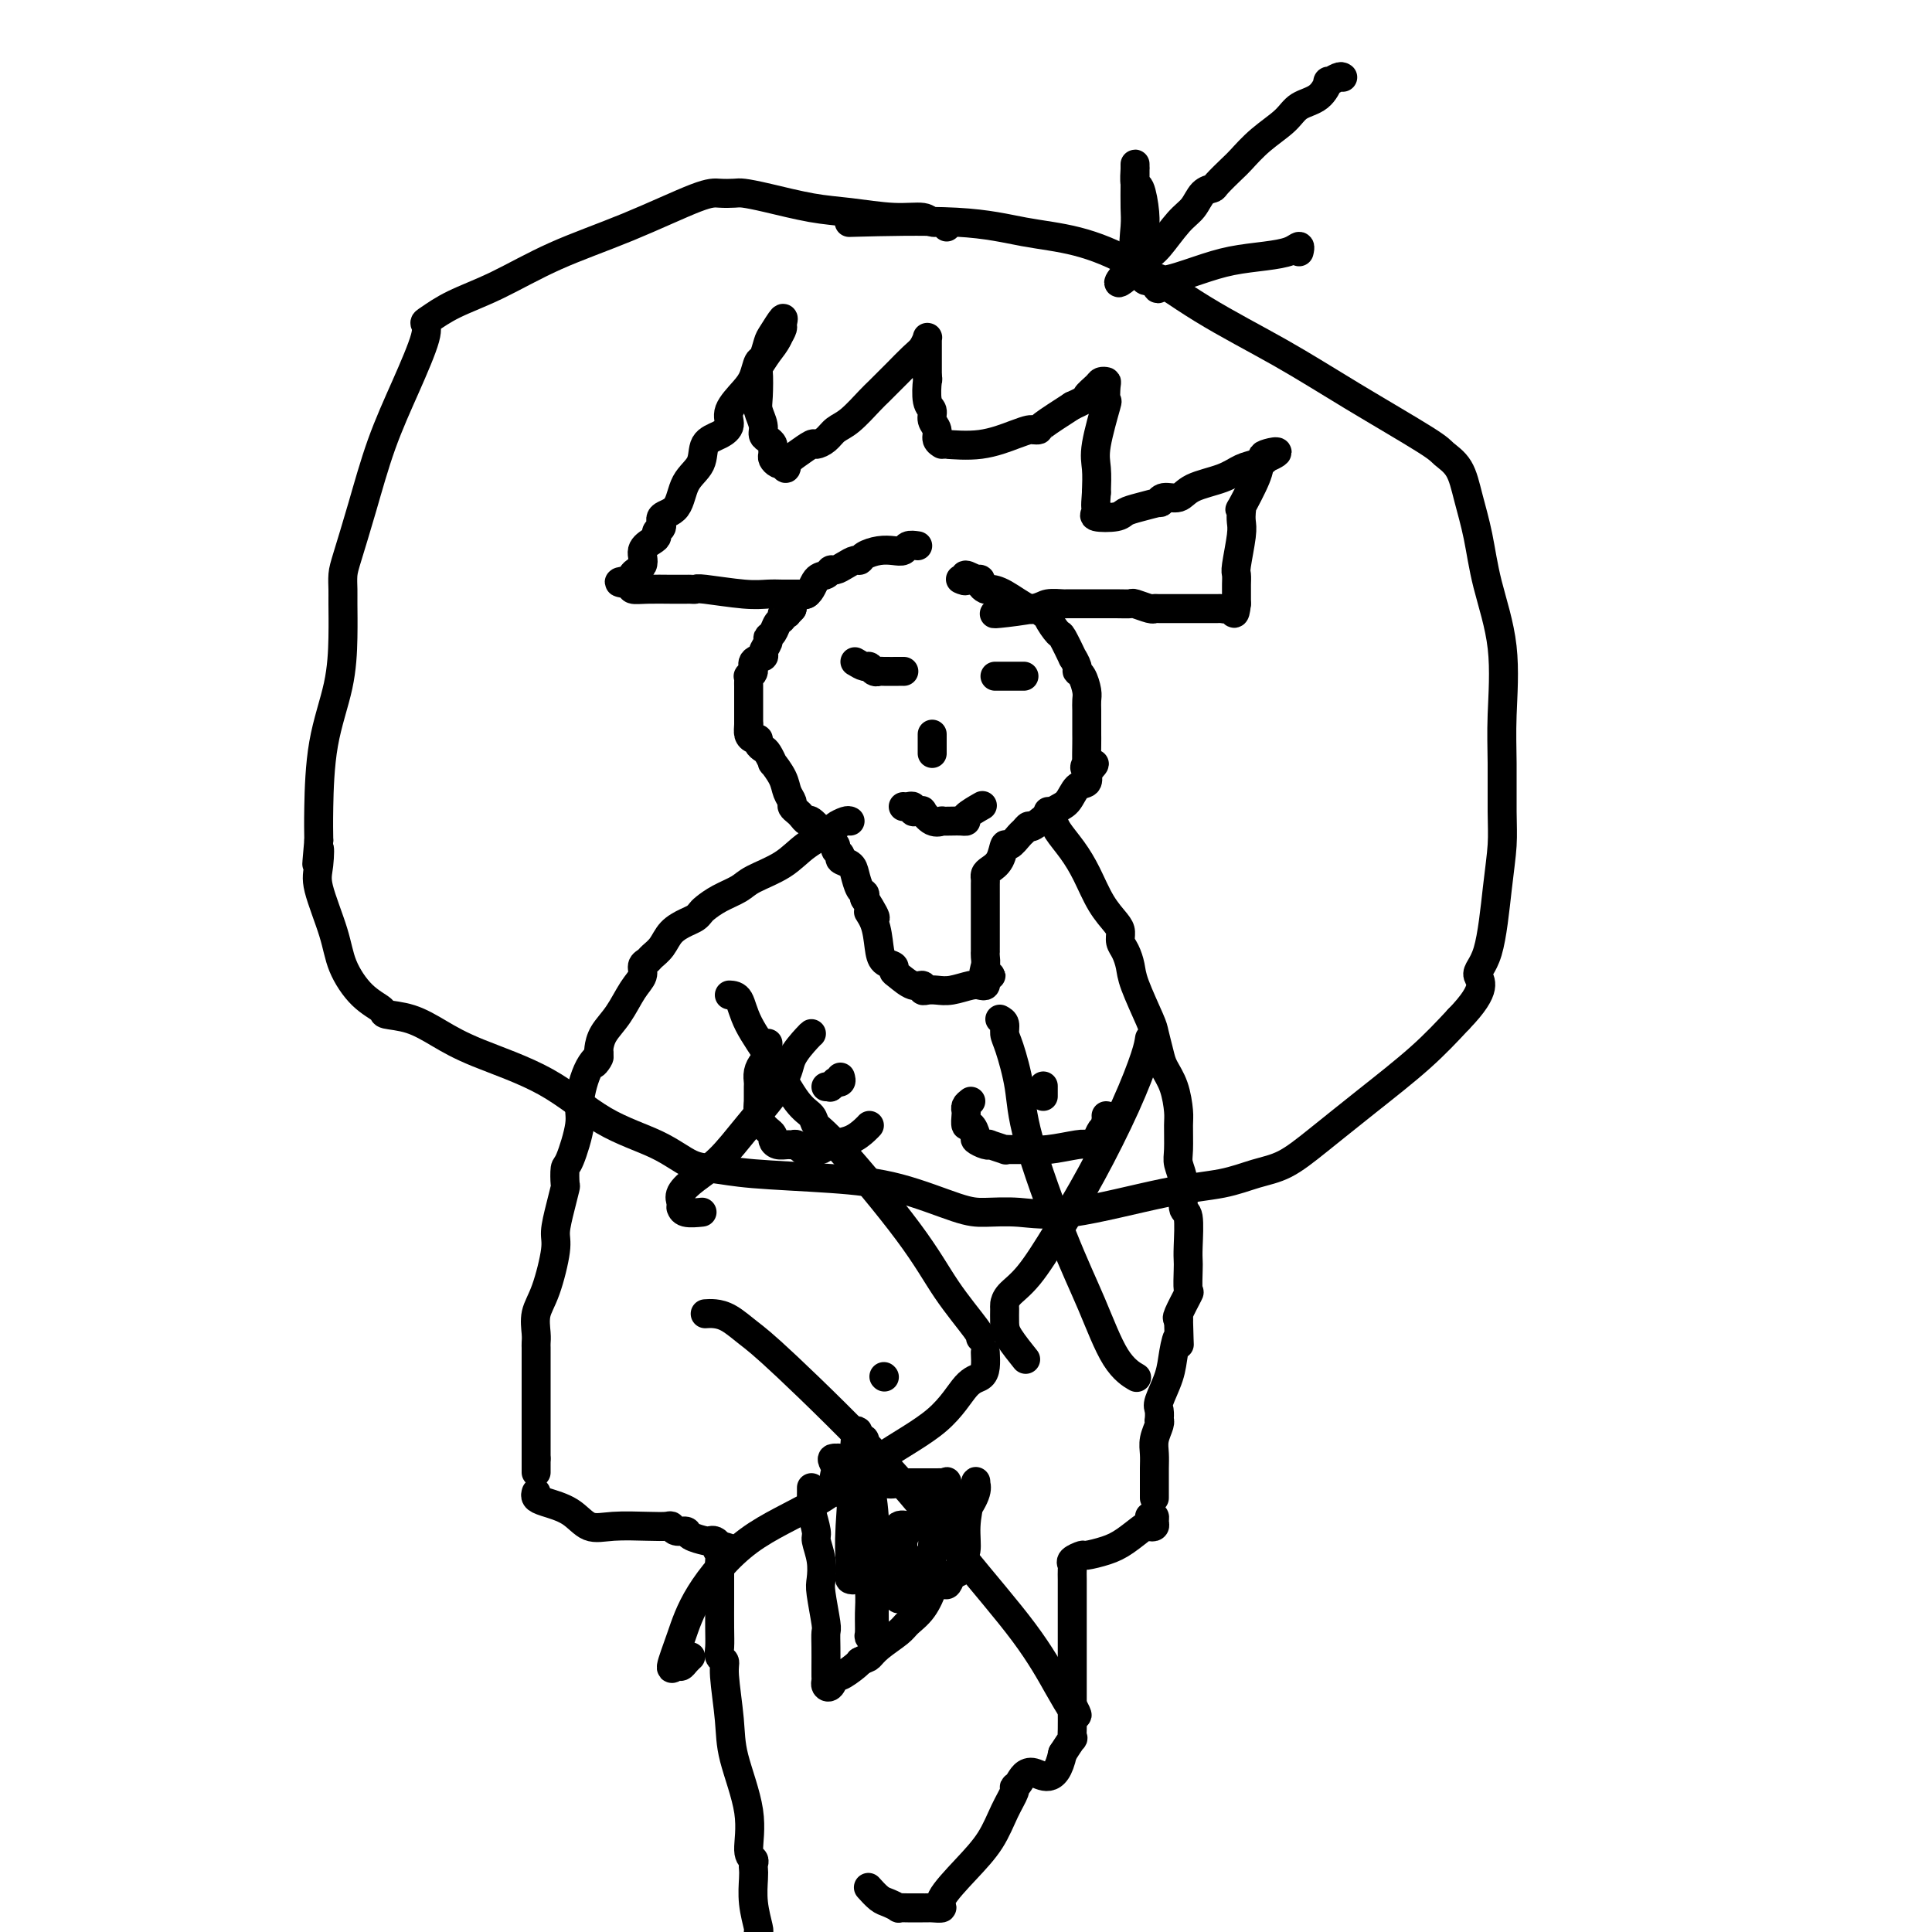<svg viewBox='0 0 400 400' version='1.1' xmlns='http://www.w3.org/2000/svg' xmlns:xlink='http://www.w3.org/1999/xlink'><g fill='none' stroke='#000000' stroke-width='6' stroke-linecap='round' stroke-linejoin='round'><path d='M190,113c-0.774,-0.112 -1.549,-0.223 -2,0c-0.451,0.223 -0.579,0.782 -1,1c-0.421,0.218 -1.134,0.096 -2,0c-0.866,-0.096 -1.884,-0.167 -3,0c-1.116,0.167 -2.330,0.571 -3,1c-0.670,0.429 -0.796,0.885 -1,1c-0.204,0.115 -0.488,-0.109 -1,0c-0.512,0.109 -1.254,0.552 -2,1c-0.746,0.448 -1.497,0.902 -2,1c-0.503,0.098 -0.759,-0.160 -1,0c-0.241,0.160 -0.467,0.739 -1,1c-0.533,0.261 -1.372,0.205 -2,1c-0.628,0.795 -1.045,2.440 -2,3c-0.955,0.560 -2.450,0.035 -3,0c-0.550,-0.035 -0.157,0.418 0,1c0.157,0.582 0.079,1.291 0,2'/><path d='M164,126c-1.400,1.478 -0.900,1.173 -1,1c-0.100,-0.173 -0.802,-0.215 -1,0c-0.198,0.215 0.106,0.687 0,1c-0.106,0.313 -0.621,0.469 -1,1c-0.379,0.531 -0.621,1.438 -1,2c-0.379,0.562 -0.894,0.780 -1,1c-0.106,0.220 0.197,0.444 0,1c-0.197,0.556 -0.894,1.445 -1,2c-0.106,0.555 0.378,0.775 0,1c-0.378,0.225 -1.618,0.456 -2,1c-0.382,0.544 0.094,1.403 0,2c-0.094,0.597 -0.757,0.934 -1,1c-0.243,0.066 -0.065,-0.137 0,0c0.065,0.137 0.017,0.616 0,1c-0.017,0.384 -0.005,0.675 0,1c0.005,0.325 0.001,0.686 0,1c-0.001,0.314 -0.000,0.581 0,1c0.000,0.419 0.000,0.991 0,1c-0.000,0.009 -0.000,-0.544 0,0c0.000,0.544 0.000,2.185 0,3c-0.000,0.815 -0.000,0.804 0,1c0.000,0.196 0.000,0.598 0,1'/><path d='M155,150c-0.143,2.194 -0.001,1.179 0,1c0.001,-0.179 -0.140,0.477 0,1c0.140,0.523 0.562,0.912 1,1c0.438,0.088 0.892,-0.126 1,0c0.108,0.126 -0.131,0.592 0,1c0.131,0.408 0.630,0.759 1,1c0.370,0.241 0.610,0.372 1,1c0.390,0.628 0.932,1.755 1,2c0.068,0.245 -0.336,-0.390 0,0c0.336,0.390 1.414,1.806 2,3c0.586,1.194 0.682,2.165 1,3c0.318,0.835 0.859,1.535 1,2c0.141,0.465 -0.119,0.697 0,1c0.119,0.303 0.615,0.679 1,1c0.385,0.321 0.657,0.586 1,1c0.343,0.414 0.756,0.975 1,1c0.244,0.025 0.318,-0.488 1,0c0.682,0.488 1.971,1.976 3,3c1.029,1.024 1.799,1.583 2,2c0.201,0.417 -0.167,0.691 0,1c0.167,0.309 0.871,0.654 1,1c0.129,0.346 -0.315,0.695 0,1c0.315,0.305 1.391,0.568 2,1c0.609,0.432 0.751,1.033 1,2c0.249,0.967 0.606,2.299 1,3c0.394,0.701 0.827,0.772 1,1c0.173,0.228 0.087,0.614 0,1'/><path d='M179,186c3.893,6.196 1.625,3.688 1,3c-0.625,-0.688 0.392,0.446 1,2c0.608,1.554 0.805,3.528 1,5c0.195,1.472 0.387,2.441 1,3c0.613,0.559 1.646,0.709 2,1c0.354,0.291 0.028,0.723 0,1c-0.028,0.277 0.244,0.400 1,1c0.756,0.600 1.998,1.677 3,2c1.002,0.323 1.765,-0.109 2,0c0.235,0.109 -0.057,0.757 0,1c0.057,0.243 0.463,0.079 1,0c0.537,-0.079 1.205,-0.073 2,0c0.795,0.073 1.716,0.213 3,0c1.284,-0.213 2.933,-0.778 4,-1c1.067,-0.222 1.554,-0.101 2,0c0.446,0.101 0.851,0.181 1,0c0.149,-0.181 0.043,-0.623 0,-1c-0.043,-0.377 -0.021,-0.688 0,-1'/><path d='M204,202c2.321,-0.216 0.622,0.244 0,0c-0.622,-0.244 -0.167,-1.192 0,-2c0.167,-0.808 0.045,-1.477 0,-2c-0.045,-0.523 -0.012,-0.899 0,-1c0.012,-0.101 0.003,0.075 0,0c-0.003,-0.075 -0.001,-0.401 0,-1c0.001,-0.599 0.000,-1.470 0,-2c-0.000,-0.530 -0.000,-0.719 0,-1c0.000,-0.281 0.000,-0.656 0,-1c-0.000,-0.344 0.000,-0.658 0,-1c-0.000,-0.342 -0.000,-0.711 0,-1c0.000,-0.289 0.000,-0.497 0,-1c-0.000,-0.503 -0.001,-1.301 0,-2c0.001,-0.699 0.002,-1.300 0,-2c-0.002,-0.700 -0.008,-1.498 0,-2c0.008,-0.502 0.030,-0.707 0,-1c-0.030,-0.293 -0.111,-0.676 0,-1c0.111,-0.324 0.415,-0.591 1,-1c0.585,-0.409 1.452,-0.960 2,-2c0.548,-1.040 0.777,-2.570 1,-3c0.223,-0.430 0.438,0.241 1,0c0.562,-0.241 1.469,-1.395 2,-2c0.531,-0.605 0.684,-0.660 1,-1c0.316,-0.340 0.794,-0.963 1,-1c0.206,-0.037 0.140,0.513 1,0c0.860,-0.513 2.648,-2.091 4,-3c1.352,-0.909 2.270,-1.151 3,-2c0.730,-0.849 1.274,-2.306 2,-3c0.726,-0.694 1.636,-0.627 2,-1c0.364,-0.373 0.182,-1.187 0,-2'/><path d='M225,160c3.094,-3.244 0.829,-1.354 0,-1c-0.829,0.354 -0.222,-0.829 0,-1c0.222,-0.171 0.060,0.670 0,0c-0.060,-0.670 -0.016,-2.851 0,-4c0.016,-1.149 0.005,-1.265 0,-2c-0.005,-0.735 -0.004,-2.088 0,-3c0.004,-0.912 0.011,-1.382 0,-2c-0.011,-0.618 -0.040,-1.382 0,-2c0.040,-0.618 0.150,-1.088 0,-2c-0.150,-0.912 -0.560,-2.265 -1,-3c-0.440,-0.735 -0.910,-0.853 -1,-1c-0.090,-0.147 0.198,-0.324 0,-1c-0.198,-0.676 -0.884,-1.852 -1,-2c-0.116,-0.148 0.338,0.730 0,0c-0.338,-0.730 -1.467,-3.070 -2,-4c-0.533,-0.930 -0.472,-0.450 -1,-1c-0.528,-0.550 -1.647,-2.131 -2,-3c-0.353,-0.869 0.061,-1.028 0,-1c-0.061,0.028 -0.598,0.242 -1,0c-0.402,-0.242 -0.671,-0.940 -1,-1c-0.329,-0.060 -0.719,0.517 -2,0c-1.281,-0.517 -3.453,-2.128 -5,-3c-1.547,-0.872 -2.470,-1.004 -3,-1c-0.530,0.004 -0.668,0.145 -1,0c-0.332,-0.145 -0.859,-0.578 -1,-1c-0.141,-0.422 0.102,-0.835 0,-1c-0.102,-0.165 -0.551,-0.083 -1,0'/><path d='M202,120c-3.179,-1.857 -2.125,-0.500 -2,0c0.125,0.500 -0.679,0.143 -1,0c-0.321,-0.143 -0.161,-0.071 0,0'/><path d='M177,137c0.755,0.453 1.509,0.906 2,1c0.491,0.094 0.717,-0.171 1,0c0.283,0.171 0.621,0.778 1,1c0.379,0.222 0.799,0.060 1,0c0.201,-0.060 0.184,-0.016 1,0c0.816,0.016 2.466,0.004 3,0c0.534,-0.004 -0.049,-0.001 0,0c0.049,0.001 0.728,0.000 1,0c0.272,-0.000 0.136,-0.000 0,0'/><path d='M206,140c0.287,0.000 0.574,0.000 1,0c0.426,0.000 0.990,0.000 1,0c0.010,0.000 -0.533,-0.000 0,0c0.533,0.000 2.144,0.000 3,0c0.856,-0.000 0.959,0.000 1,0c0.041,0.000 0.021,0.000 0,0'/><path d='M193,152c0.000,0.447 0.000,0.894 0,1c0.000,0.106 0.000,-0.129 0,0c0.000,0.129 0.000,0.622 0,1c0.000,0.378 0.000,0.640 0,1c0.000,0.360 0.000,0.817 0,1c0.000,0.183 0.000,0.091 0,0'/><path d='M187,167c0.304,0.031 0.607,0.061 1,0c0.393,-0.061 0.874,-0.215 1,0c0.126,0.215 -0.104,0.797 0,1c0.104,0.203 0.544,0.026 1,0c0.456,-0.026 0.930,0.098 1,0c0.070,-0.098 -0.262,-0.419 0,0c0.262,0.419 1.120,1.576 2,2c0.880,0.424 1.781,0.114 2,0c0.219,-0.114 -0.246,-0.032 0,0c0.246,0.032 1.201,0.015 2,0c0.799,-0.015 1.441,-0.029 2,0c0.559,0.029 1.037,0.101 1,0c-0.037,-0.101 -0.587,-0.373 0,-1c0.587,-0.627 2.311,-1.608 3,-2c0.689,-0.392 0.345,-0.196 0,0'/><path d='M167,123c-0.343,0.000 -0.686,0.000 -1,0c-0.314,-0.000 -0.600,-0.000 -1,0c-0.400,0.000 -0.913,0.001 -1,0c-0.087,-0.001 0.253,-0.004 0,0c-0.253,0.004 -1.100,0.015 -2,0c-0.900,-0.015 -1.852,-0.057 -3,0c-1.148,0.057 -2.492,0.211 -5,0c-2.508,-0.211 -6.182,-0.789 -8,-1c-1.818,-0.211 -1.781,-0.057 -2,0c-0.219,0.057 -0.693,0.016 -1,0c-0.307,-0.016 -0.447,-0.007 -1,0c-0.553,0.007 -1.519,0.012 -3,0c-1.481,-0.012 -3.476,-0.042 -5,0c-1.524,0.042 -2.578,0.155 -3,0c-0.422,-0.155 -0.211,-0.577 0,-1'/><path d='M131,121c-5.535,-0.497 -1.371,-0.739 0,-1c1.371,-0.261 -0.049,-0.542 0,-1c0.049,-0.458 1.567,-1.093 2,-2c0.433,-0.907 -0.219,-2.087 0,-3c0.219,-0.913 1.310,-1.558 2,-2c0.690,-0.442 0.980,-0.682 1,-1c0.020,-0.318 -0.228,-0.714 0,-1c0.228,-0.286 0.934,-0.463 1,-1c0.066,-0.537 -0.506,-1.436 0,-2c0.506,-0.564 2.092,-0.795 3,-2c0.908,-1.205 1.137,-3.386 2,-5c0.863,-1.614 2.358,-2.661 3,-4c0.642,-1.339 0.430,-2.970 1,-4c0.570,-1.030 1.921,-1.457 3,-2c1.079,-0.543 1.886,-1.200 2,-2c0.114,-0.800 -0.464,-1.742 0,-3c0.464,-1.258 1.970,-2.830 3,-4c1.030,-1.170 1.584,-1.936 2,-3c0.416,-1.064 0.693,-2.427 1,-3c0.307,-0.573 0.642,-0.357 1,-1c0.358,-0.643 0.738,-2.146 1,-3c0.262,-0.854 0.407,-1.060 1,-2c0.593,-0.940 1.633,-2.613 2,-3c0.367,-0.387 0.060,0.511 0,1c-0.060,0.489 0.126,0.568 0,1c-0.126,0.432 -0.563,1.216 -1,2'/><path d='M161,70c-0.487,1.113 -1.203,1.897 -2,3c-0.797,1.103 -1.674,2.526 -2,3c-0.326,0.474 -0.102,0.001 0,1c0.102,0.999 0.083,3.472 0,5c-0.083,1.528 -0.229,2.111 0,3c0.229,0.889 0.832,2.083 1,3c0.168,0.917 -0.098,1.555 0,2c0.098,0.445 0.561,0.696 1,1c0.439,0.304 0.853,0.659 1,1c0.147,0.341 0.028,0.666 0,1c-0.028,0.334 0.034,0.677 0,1c-0.034,0.323 -0.163,0.625 0,1c0.163,0.375 0.618,0.821 1,1c0.382,0.179 0.691,0.089 1,0'/><path d='M162,96c0.925,1.790 0.737,0.765 1,0c0.263,-0.765 0.976,-1.269 2,-2c1.024,-0.731 2.359,-1.688 3,-2c0.641,-0.312 0.588,0.022 1,0c0.412,-0.022 1.289,-0.400 2,-1c0.711,-0.600 1.255,-1.421 2,-2c0.745,-0.579 1.692,-0.915 3,-2c1.308,-1.085 2.979,-2.919 4,-4c1.021,-1.081 1.393,-1.410 2,-2c0.607,-0.590 1.447,-1.442 2,-2c0.553,-0.558 0.817,-0.823 1,-1c0.183,-0.177 0.284,-0.268 1,-1c0.716,-0.732 2.048,-2.107 3,-3c0.952,-0.893 1.523,-1.304 2,-2c0.477,-0.696 0.860,-1.675 1,-2c0.140,-0.325 0.038,0.005 0,0c-0.038,-0.005 -0.010,-0.344 0,0c0.010,0.344 0.003,1.371 0,2c-0.003,0.629 -0.001,0.862 0,1c0.001,0.138 0.000,0.182 0,1c-0.000,0.818 -0.000,2.409 0,4'/><path d='M192,78c0.172,0.938 0.103,0.281 0,1c-0.103,0.719 -0.239,2.812 0,4c0.239,1.188 0.853,1.471 1,2c0.147,0.529 -0.172,1.304 0,2c0.172,0.696 0.837,1.313 1,2c0.163,0.687 -0.175,1.446 0,2c0.175,0.554 0.863,0.905 1,1c0.137,0.095 -0.276,-0.066 1,0c1.276,0.066 4.241,0.358 7,0c2.759,-0.358 5.313,-1.364 7,-2c1.687,-0.636 2.507,-0.900 3,-1c0.493,-0.100 0.658,-0.037 1,0c0.342,0.037 0.861,0.048 1,0c0.139,-0.048 -0.103,-0.157 1,-1c1.103,-0.843 3.552,-2.422 6,-4'/><path d='M222,84c3.509,-1.585 2.783,-1.549 3,-2c0.217,-0.451 1.378,-1.391 2,-2c0.622,-0.609 0.705,-0.888 1,-1c0.295,-0.112 0.804,-0.056 1,0c0.196,0.056 0.081,0.114 0,1c-0.081,0.886 -0.127,2.602 0,3c0.127,0.398 0.426,-0.522 0,1c-0.426,1.522 -1.576,5.487 -2,8c-0.424,2.513 -0.121,3.575 0,5c0.121,1.425 0.061,3.212 0,5'/><path d='M227,102c-0.305,3.631 -0.068,3.208 0,3c0.068,-0.208 -0.032,-0.202 0,0c0.032,0.202 0.198,0.602 0,1c-0.198,0.398 -0.760,0.796 0,1c0.760,0.204 2.840,0.213 4,0c1.160,-0.213 1.398,-0.650 2,-1c0.602,-0.350 1.569,-0.614 3,-1c1.431,-0.386 3.328,-0.894 4,-1c0.672,-0.106 0.119,0.190 0,0c-0.119,-0.190 0.198,-0.867 1,-1c0.802,-0.133 2.091,0.277 3,0c0.909,-0.277 1.437,-1.240 3,-2c1.563,-0.760 4.161,-1.317 6,-2c1.839,-0.683 2.918,-1.492 4,-2c1.082,-0.508 2.166,-0.717 3,-1c0.834,-0.283 1.417,-0.642 2,-1'/><path d='M262,95c4.780,-2.133 1.231,-1.467 0,-1c-1.231,0.467 -0.144,0.734 0,1c0.144,0.266 -0.655,0.532 -1,1c-0.345,0.468 -0.236,1.136 -1,3c-0.764,1.864 -2.400,4.922 -3,6c-0.600,1.078 -0.165,0.177 0,0c0.165,-0.177 0.058,0.371 0,1c-0.058,0.629 -0.068,1.338 0,2c0.068,0.662 0.214,1.276 0,3c-0.214,1.724 -0.790,4.557 -1,6c-0.210,1.443 -0.056,1.496 0,2c0.056,0.504 0.015,1.458 0,2c-0.015,0.542 -0.004,0.670 0,1c0.004,0.330 0.001,0.862 0,1c-0.001,0.138 -0.000,-0.117 0,0c0.000,0.117 0.000,0.605 0,1c-0.000,0.395 -0.000,0.698 0,1'/><path d='M256,125c-0.337,3.321 -0.678,1.622 -1,1c-0.322,-0.622 -0.625,-0.167 -1,0c-0.375,0.167 -0.822,0.045 -1,0c-0.178,-0.045 -0.086,-0.012 -1,0c-0.914,0.012 -2.833,0.003 -4,0c-1.167,-0.003 -1.582,0.000 -2,0c-0.418,-0.000 -0.841,-0.004 -2,0c-1.159,0.004 -3.055,0.015 -4,0c-0.945,-0.015 -0.939,-0.057 -1,0c-0.061,0.057 -0.189,0.211 -1,0c-0.811,-0.211 -2.305,-0.789 -3,-1c-0.695,-0.211 -0.590,-0.056 -1,0c-0.410,0.056 -1.335,0.014 -3,0c-1.665,-0.014 -4.069,-0.001 -6,0c-1.931,0.001 -3.390,-0.010 -4,0c-0.610,0.010 -0.370,0.041 -1,0c-0.630,-0.041 -2.130,-0.155 -3,0c-0.870,0.155 -1.109,0.578 -3,1c-1.891,0.422 -5.432,0.845 -7,1c-1.568,0.155 -1.162,0.044 -1,0c0.162,-0.044 0.081,-0.022 0,0'/><path d='M176,170c-0.194,-0.100 -0.387,-0.200 -1,0c-0.613,0.200 -1.645,0.701 -2,1c-0.355,0.299 -0.033,0.398 -1,1c-0.967,0.602 -3.224,1.708 -5,3c-1.776,1.292 -3.071,2.770 -5,4c-1.929,1.230 -4.492,2.213 -6,3c-1.508,0.787 -1.962,1.377 -3,2c-1.038,0.623 -2.661,1.280 -4,2c-1.339,0.720 -2.393,1.504 -3,2c-0.607,0.496 -0.767,0.703 -1,1c-0.233,0.297 -0.538,0.685 -1,1c-0.462,0.315 -1.079,0.557 -2,1c-0.921,0.443 -2.146,1.088 -3,2c-0.854,0.912 -1.338,2.092 -2,3c-0.662,0.908 -1.503,1.543 -2,2c-0.497,0.457 -0.649,0.737 -1,1c-0.351,0.263 -0.899,0.510 -1,1c-0.101,0.490 0.246,1.224 0,2c-0.246,0.776 -1.085,1.595 -2,3c-0.915,1.405 -1.905,3.397 -3,5c-1.095,1.603 -2.295,2.816 -3,4c-0.705,1.184 -0.916,2.338 -1,3c-0.084,0.662 -0.042,0.831 0,1'/><path d='M124,218c-2.234,4.072 -0.318,1.754 0,1c0.318,-0.754 -0.962,0.058 -2,2c-1.038,1.942 -1.833,5.015 -2,7c-0.167,1.985 0.296,2.883 0,5c-0.296,2.117 -1.350,5.454 -2,7c-0.650,1.546 -0.896,1.303 -1,2c-0.104,0.697 -0.065,2.335 0,3c0.065,0.665 0.155,0.358 0,1c-0.155,0.642 -0.557,2.232 -1,4c-0.443,1.768 -0.928,3.713 -1,5c-0.072,1.287 0.268,1.917 0,4c-0.268,2.083 -1.144,5.619 -2,8c-0.856,2.381 -1.694,3.607 -2,5c-0.306,1.393 -0.082,2.955 0,4c0.082,1.045 0.022,1.575 0,2c-0.022,0.425 -0.006,0.747 0,1c0.006,0.253 0.002,0.439 0,1c-0.002,0.561 -0.000,1.498 0,2c0.000,0.502 0.000,0.568 0,2c-0.000,1.432 -0.000,4.229 0,6c0.000,1.771 0.000,2.516 0,4c-0.000,1.484 -0.000,3.707 0,5c0.000,1.293 0.000,1.655 0,2c-0.000,0.345 -0.000,0.672 0,1'/><path d='M111,302c0.000,5.000 0.000,2.500 0,0'/><path d='M217,168c-0.102,0.346 -0.204,0.691 0,1c0.204,0.309 0.715,0.581 1,1c0.285,0.419 0.346,0.983 1,2c0.654,1.017 1.902,2.485 3,4c1.098,1.515 2.045,3.078 3,5c0.955,1.922 1.919,4.205 3,6c1.081,1.795 2.279,3.103 3,4c0.721,0.897 0.965,1.384 1,2c0.035,0.616 -0.138,1.363 0,2c0.138,0.637 0.586,1.166 1,2c0.414,0.834 0.794,1.973 1,3c0.206,1.027 0.239,1.940 1,4c0.761,2.060 2.249,5.266 3,7c0.751,1.734 0.765,1.994 1,3c0.235,1.006 0.690,2.756 1,4c0.310,1.244 0.476,1.982 1,3c0.524,1.018 1.407,2.316 2,4c0.593,1.684 0.895,3.754 1,5c0.105,1.246 0.013,1.669 0,3c-0.013,1.331 0.053,3.570 0,5c-0.053,1.430 -0.224,2.049 0,3c0.224,0.951 0.845,2.233 1,4c0.155,1.767 -0.154,4.018 0,5c0.154,0.982 0.773,0.695 1,2c0.227,1.305 0.063,4.202 0,6c-0.063,1.798 -0.024,2.496 0,3c0.024,0.504 0.034,0.815 0,2c-0.034,1.185 -0.112,3.246 0,4c0.112,0.754 0.415,0.203 0,1c-0.415,0.797 -1.547,2.942 -2,4c-0.453,1.058 -0.226,1.029 0,1'/><path d='M244,273c0.208,8.211 0.227,4.738 0,4c-0.227,-0.738 -0.702,1.260 -1,3c-0.298,1.740 -0.420,3.222 -1,5c-0.580,1.778 -1.619,3.851 -2,5c-0.381,1.149 -0.106,1.375 0,2c0.106,0.625 0.042,1.651 0,2c-0.042,0.349 -0.064,0.021 0,0c0.064,-0.021 0.213,0.263 0,1c-0.213,0.737 -0.789,1.926 -1,3c-0.211,1.074 -0.056,2.032 0,3c0.056,0.968 0.015,1.947 0,3c-0.015,1.053 -0.004,2.180 0,3c0.004,0.820 0.001,1.333 0,2c-0.001,0.667 -0.000,1.487 0,1c0.000,-0.487 0.000,-2.282 0,-3c-0.000,-0.718 -0.000,-0.359 0,0'/><path d='M159,216c0.006,0.335 0.012,0.670 0,1c-0.012,0.330 -0.042,0.656 0,1c0.042,0.344 0.155,0.707 0,1c-0.155,0.293 -0.577,0.516 -1,1c-0.423,0.484 -0.845,1.230 -1,2c-0.155,0.770 -0.041,1.563 0,2c0.041,0.437 0.010,0.519 0,1c-0.010,0.481 0.000,1.361 0,2c-0.000,0.639 -0.011,1.036 0,1c0.011,-0.036 0.045,-0.504 0,0c-0.045,0.504 -0.170,1.980 0,3c0.170,1.020 0.636,1.583 1,2c0.364,0.417 0.626,0.686 1,1c0.374,0.314 0.860,0.673 1,1c0.140,0.327 -0.065,0.623 0,1c0.065,0.377 0.399,0.837 1,1c0.601,0.163 1.470,0.030 2,0c0.530,-0.030 0.720,0.045 1,0c0.280,-0.045 0.648,-0.208 1,0c0.352,0.208 0.686,0.788 1,1c0.314,0.212 0.609,0.058 1,0c0.391,-0.058 0.880,-0.019 1,0c0.120,0.019 -0.127,0.017 0,0c0.127,-0.017 0.629,-0.050 1,0c0.371,0.050 0.611,0.181 1,0c0.389,-0.181 0.927,-0.676 2,-1c1.073,-0.324 2.679,-0.479 4,-1c1.321,-0.521 2.356,-1.410 3,-2c0.644,-0.590 0.898,-0.883 1,-1c0.102,-0.117 0.051,-0.059 0,0'/><path d='M201,228c-0.421,0.322 -0.842,0.645 -1,1c-0.158,0.355 -0.052,0.743 0,1c0.052,0.257 0.051,0.383 0,1c-0.051,0.617 -0.151,1.724 0,2c0.151,0.276 0.553,-0.280 1,0c0.447,0.280 0.940,1.394 1,2c0.060,0.606 -0.312,0.702 0,1c0.312,0.298 1.309,0.798 2,1c0.691,0.202 1.078,0.107 1,0c-0.078,-0.107 -0.620,-0.225 0,0c0.620,0.225 2.404,0.792 3,1c0.596,0.208 0.006,0.056 0,0c-0.006,-0.056 0.574,-0.015 1,0c0.426,0.015 0.698,0.005 1,0c0.302,-0.005 0.634,-0.005 1,0c0.366,0.005 0.766,0.015 1,0c0.234,-0.015 0.300,-0.056 1,0c0.700,0.056 2.033,0.209 4,0c1.967,-0.209 4.568,-0.781 6,-1c1.432,-0.219 1.694,-0.086 2,0c0.306,0.086 0.657,0.125 1,0c0.343,-0.125 0.680,-0.415 1,-1c0.320,-0.585 0.625,-1.465 1,-2c0.375,-0.535 0.822,-0.724 1,-1c0.178,-0.276 0.089,-0.638 0,-1'/><path d='M229,232c0.467,-1.000 0.133,-1.000 0,-1c-0.133,0.000 -0.067,0.000 0,0'/><path d='M216,227c0.000,-0.833 0.000,-1.667 0,-2c0.000,-0.333 0.000,-0.167 0,0'/><path d='M174,223c0.121,0.415 0.242,0.829 0,1c-0.242,0.171 -0.848,0.097 -1,0c-0.152,-0.097 0.152,-0.219 0,0c-0.152,0.219 -0.758,0.777 -1,1c-0.242,0.223 -0.121,0.112 0,0'/><path d='M172,225c-0.417,0.000 -0.833,0.000 -1,0c-0.167,0.000 -0.083,0.000 0,0'/><path d='M183,285c0.000,0.000 0.100,0.100 0.1,0.1'/><path d='M168,308c0.002,0.370 0.005,0.740 0,1c-0.005,0.260 -0.016,0.410 0,1c0.016,0.590 0.061,1.620 0,2c-0.061,0.380 -0.226,0.112 0,1c0.226,0.888 0.844,2.933 1,4c0.156,1.067 -0.151,1.154 0,2c0.151,0.846 0.758,2.449 1,4c0.242,1.551 0.117,3.050 0,4c-0.117,0.950 -0.228,1.350 0,3c0.228,1.650 0.793,4.550 1,6c0.207,1.450 0.056,1.449 0,2c-0.056,0.551 -0.016,1.653 0,3c0.016,1.347 0.007,2.937 0,4c-0.007,1.063 -0.012,1.597 0,2c0.012,0.403 0.043,0.674 0,1c-0.043,0.326 -0.159,0.708 0,1c0.159,0.292 0.592,0.495 1,0c0.408,-0.495 0.790,-1.690 1,-2c0.210,-0.310 0.249,0.263 1,0c0.751,-0.263 2.215,-1.361 3,-2c0.785,-0.639 0.893,-0.820 1,-1'/><path d='M178,344c1.474,-0.766 1.658,-0.682 2,-1c0.342,-0.318 0.842,-1.038 2,-2c1.158,-0.962 2.976,-2.165 4,-3c1.024,-0.835 1.255,-1.301 2,-2c0.745,-0.699 2.004,-1.629 3,-3c0.996,-1.371 1.731,-3.181 2,-4c0.269,-0.819 0.074,-0.645 0,-1c-0.074,-0.355 -0.026,-1.238 0,-2c0.026,-0.762 0.031,-1.403 0,-2c-0.031,-0.597 -0.098,-1.151 0,-3c0.098,-1.849 0.363,-4.993 1,-7c0.637,-2.007 1.647,-2.878 2,-4c0.353,-1.122 0.047,-2.497 0,-3c-0.047,-0.503 0.163,-0.135 0,0c-0.163,0.135 -0.698,0.036 -1,0c-0.302,-0.036 -0.370,-0.010 -1,0c-0.630,0.010 -1.822,0.005 -3,0c-1.178,-0.005 -2.341,-0.011 -3,0c-0.659,0.011 -0.814,0.038 -1,0c-0.186,-0.038 -0.403,-0.140 -1,0c-0.597,0.140 -1.572,0.522 -3,0c-1.428,-0.522 -3.307,-1.948 -5,-3c-1.693,-1.052 -3.198,-1.729 -4,-2c-0.802,-0.271 -0.901,-0.135 -1,0'/><path d='M173,302c-1.482,-0.434 -0.188,0.980 0,2c0.188,1.020 -0.731,1.647 0,3c0.731,1.353 3.113,3.432 4,5c0.887,1.568 0.280,2.625 0,3c-0.280,0.375 -0.233,0.070 0,1c0.233,0.930 0.651,3.097 1,4c0.349,0.903 0.628,0.542 1,2c0.372,1.458 0.835,4.735 1,7c0.165,2.265 0.030,3.519 0,5c-0.030,1.481 0.044,3.190 0,4c-0.044,0.810 -0.208,0.720 0,1c0.208,0.280 0.788,0.929 1,1c0.212,0.071 0.058,-0.434 0,-1c-0.058,-0.566 -0.019,-1.191 0,-2c0.019,-0.809 0.019,-1.801 0,-4c-0.019,-2.199 -0.058,-5.603 0,-9c0.058,-3.397 0.212,-6.786 0,-10c-0.212,-3.214 -0.789,-6.251 -1,-8c-0.211,-1.749 -0.057,-2.208 0,-3c0.057,-0.792 0.015,-1.916 0,-2c-0.015,-0.084 -0.004,0.873 0,1c0.004,0.127 0.000,-0.576 0,1c-0.000,1.576 0.003,5.431 0,9c-0.003,3.569 -0.011,6.854 0,9c0.011,2.146 0.041,3.155 0,4c-0.041,0.845 -0.155,1.527 0,2c0.155,0.473 0.577,0.736 1,1'/><path d='M181,328c0.142,3.766 -0.001,0.680 0,-1c0.001,-1.680 0.148,-1.954 1,-3c0.852,-1.046 2.410,-2.863 3,-4c0.590,-1.137 0.211,-1.594 0,-2c-0.211,-0.406 -0.253,-0.760 0,-1c0.253,-0.240 0.800,-0.367 1,0c0.200,0.367 0.054,1.229 0,2c-0.054,0.771 -0.015,1.451 0,2c0.015,0.549 0.007,0.967 0,2c-0.007,1.033 -0.011,2.681 0,4c0.011,1.319 0.037,2.308 0,3c-0.037,0.692 -0.138,1.085 0,1c0.138,-0.085 0.514,-0.649 1,-1c0.486,-0.351 1.083,-0.490 2,-2c0.917,-1.510 2.155,-4.392 4,-7c1.845,-2.608 4.295,-4.941 6,-7c1.705,-2.059 2.663,-3.844 3,-5c0.337,-1.156 0.053,-1.683 0,-2c-0.053,-0.317 0.125,-0.423 0,0c-0.125,0.423 -0.554,1.374 -1,3c-0.446,1.626 -0.910,3.927 -1,6c-0.090,2.073 0.192,3.916 0,5c-0.192,1.084 -0.859,1.407 -1,2c-0.141,0.593 0.246,1.455 0,2c-0.246,0.545 -1.123,0.772 -2,1'/><path d='M197,326c-0.980,2.978 -0.931,1.922 -2,2c-1.069,0.078 -3.256,1.291 -4,2c-0.744,0.709 -0.046,0.915 0,1c0.046,0.085 -0.562,0.050 -1,0c-0.438,-0.050 -0.707,-0.114 -1,0c-0.293,0.114 -0.611,0.406 -1,0c-0.389,-0.406 -0.848,-1.509 -1,-3c-0.152,-1.491 0.004,-3.368 0,-5c-0.004,-1.632 -0.167,-3.018 0,-4c0.167,-0.982 0.666,-1.559 1,-2c0.334,-0.441 0.505,-0.746 0,-1c-0.505,-0.254 -1.684,-0.456 -2,0c-0.316,0.456 0.231,1.569 0,2c-0.231,0.431 -1.239,0.179 -2,1c-0.761,0.821 -1.276,2.716 -2,4c-0.724,1.284 -1.658,1.959 -2,2c-0.342,0.041 -0.090,-0.551 0,-1c0.090,-0.449 0.020,-0.754 0,-1c-0.020,-0.246 0.009,-0.434 0,-2c-0.009,-1.566 -0.058,-4.511 0,-8c0.058,-3.489 0.222,-7.523 0,-10c-0.222,-2.477 -0.829,-3.398 -1,-4c-0.171,-0.602 0.094,-0.886 0,-1c-0.094,-0.114 -0.547,-0.057 -1,0'/><path d='M178,298c-0.552,-3.932 -0.932,-0.262 -1,1c-0.068,1.262 0.177,0.118 0,3c-0.177,2.882 -0.776,9.792 -1,14c-0.224,4.208 -0.074,5.713 0,7c0.074,1.287 0.072,2.355 0,3c-0.072,0.645 -0.216,0.866 0,1c0.216,0.134 0.790,0.180 1,0c0.210,-0.180 0.057,-0.587 0,-1c-0.057,-0.413 -0.016,-0.832 0,-1c0.016,-0.168 0.008,-0.084 0,0'/><path d='M111,309c-0.100,0.346 -0.200,0.691 0,1c0.200,0.309 0.699,0.580 2,1c1.301,0.420 3.403,0.988 5,2c1.597,1.012 2.690,2.466 4,3c1.310,0.534 2.836,0.147 5,0c2.164,-0.147 4.965,-0.054 7,0c2.035,0.054 3.303,0.070 4,0c0.697,-0.070 0.824,-0.225 1,0c0.176,0.225 0.400,0.831 1,1c0.600,0.169 1.575,-0.099 2,0c0.425,0.099 0.299,0.565 1,1c0.701,0.435 2.229,0.838 3,1c0.771,0.162 0.784,0.082 1,0c0.216,-0.082 0.633,-0.166 1,0c0.367,0.166 0.683,0.583 1,1'/><path d='M149,320c4.177,0.869 1.119,1.042 0,1c-1.119,-0.042 -0.300,-0.299 0,0c0.300,0.299 0.080,1.153 0,2c-0.080,0.847 -0.021,1.686 0,2c0.021,0.314 0.005,0.101 0,1c-0.005,0.899 0.003,2.909 0,5c-0.003,2.091 -0.016,4.263 0,6c0.016,1.737 0.060,3.040 0,4c-0.060,0.960 -0.226,1.577 0,2c0.226,0.423 0.843,0.651 1,1c0.157,0.349 -0.145,0.818 0,3c0.145,2.182 0.736,6.076 1,9c0.264,2.924 0.200,4.878 1,8c0.800,3.122 2.463,7.414 3,11c0.537,3.586 -0.052,6.467 0,8c0.052,1.533 0.745,1.717 1,2c0.255,0.283 0.072,0.664 0,1c-0.072,0.336 -0.033,0.626 0,1c0.033,0.374 0.060,0.832 0,2c-0.060,1.168 -0.209,3.045 0,5c0.209,1.955 0.774,3.987 1,5c0.226,1.013 0.113,1.006 0,1'/><path d='M238,314c0.430,-0.084 0.861,-0.169 1,0c0.139,0.169 -0.013,0.591 0,1c0.013,0.409 0.192,0.806 0,1c-0.192,0.194 -0.756,0.185 -1,0c-0.244,-0.185 -0.168,-0.548 -1,0c-0.832,0.548 -2.570,2.006 -4,3c-1.430,0.994 -2.551,1.523 -4,2c-1.449,0.477 -3.225,0.900 -4,1c-0.775,0.100 -0.547,-0.125 -1,0c-0.453,0.125 -1.585,0.599 -2,1c-0.415,0.401 -0.111,0.730 0,1c0.111,0.270 0.030,0.481 0,1c-0.030,0.519 -0.008,1.346 0,2c0.008,0.654 0.002,1.137 0,2c-0.002,0.863 -0.001,2.108 0,3c0.001,0.892 0.000,1.431 0,2c-0.000,0.569 -0.000,1.169 0,2c0.000,0.831 0.000,1.892 0,3c-0.000,1.108 -0.000,2.263 0,4c0.000,1.737 0.002,4.057 0,6c-0.002,1.943 -0.006,3.510 0,5c0.006,1.490 0.022,2.905 0,4c-0.022,1.095 -0.083,1.872 0,2c0.083,0.128 0.309,-0.392 0,0c-0.309,0.392 -1.155,1.696 -2,3'/><path d='M220,363c-1.504,6.988 -4.265,4.457 -6,4c-1.735,-0.457 -2.444,1.160 -3,2c-0.556,0.840 -0.957,0.904 -1,1c-0.043,0.096 0.274,0.225 0,1c-0.274,0.775 -1.140,2.197 -2,4c-0.860,1.803 -1.716,3.986 -3,6c-1.284,2.014 -2.998,3.860 -5,6c-2.002,2.140 -4.292,4.573 -5,6c-0.708,1.427 0.167,1.846 0,2c-0.167,0.154 -1.374,0.041 -2,0c-0.626,-0.041 -0.669,-0.011 -1,0c-0.331,0.011 -0.949,0.004 -1,0c-0.051,-0.004 0.463,-0.004 0,0c-0.463,0.004 -1.905,0.013 -3,0c-1.095,-0.013 -1.842,-0.049 -2,0c-0.158,0.049 0.273,0.185 0,0c-0.273,-0.185 -1.248,-0.689 -2,-1c-0.752,-0.311 -1.279,-0.430 -2,-1c-0.721,-0.570 -1.634,-1.591 -2,-2c-0.366,-0.409 -0.183,-0.204 0,0'/><path d='M278,16c-0.187,-0.135 -0.375,-0.269 -1,0c-0.625,0.269 -1.688,0.942 -2,1c-0.312,0.058 0.125,-0.499 0,0c-0.125,0.499 -0.814,2.053 -2,3c-1.186,0.947 -2.869,1.288 -4,2c-1.131,0.712 -1.711,1.795 -3,3c-1.289,1.205 -3.286,2.533 -5,4c-1.714,1.467 -3.145,3.074 -4,4c-0.855,0.926 -1.135,1.172 -2,2c-0.865,0.828 -2.317,2.239 -3,3c-0.683,0.761 -0.599,0.873 -1,1c-0.401,0.127 -1.287,0.271 -2,1c-0.713,0.729 -1.252,2.044 -2,3c-0.748,0.956 -1.706,1.552 -3,3c-1.294,1.448 -2.925,3.747 -4,5c-1.075,1.253 -1.595,1.460 -2,2c-0.405,0.540 -0.696,1.413 -1,2c-0.304,0.587 -0.620,0.889 -1,1c-0.380,0.111 -0.823,0.032 -1,0c-0.177,-0.032 -0.089,-0.016 0,0'/><path d='M235,56c-6.652,5.788 -1.782,0.256 0,-2c1.782,-2.256 0.478,-1.238 0,-2c-0.478,-0.762 -0.128,-3.305 0,-5c0.128,-1.695 0.034,-2.540 0,-4c-0.034,-1.460 -0.009,-3.533 0,-5c0.009,-1.467 0.002,-2.329 0,-3c-0.002,-0.671 0.002,-1.151 0,-1c-0.002,0.151 -0.011,0.932 0,1c0.011,0.068 0.041,-0.576 0,0c-0.041,0.576 -0.155,2.371 0,3c0.155,0.629 0.577,0.093 1,1c0.423,0.907 0.846,3.258 1,5c0.154,1.742 0.040,2.877 0,4c-0.040,1.123 -0.005,2.235 0,4c0.005,1.765 -0.019,4.185 0,5c0.019,0.815 0.082,0.027 0,0c-0.082,-0.027 -0.309,0.707 0,1c0.309,0.293 1.155,0.147 2,0'/><path d='M239,58c0.875,3.533 1.062,0.867 1,0c-0.062,-0.867 -0.371,0.067 1,0c1.371,-0.067 4.424,-1.133 7,-2c2.576,-0.867 4.676,-1.535 7,-2c2.324,-0.465 4.871,-0.727 7,-1c2.129,-0.273 3.839,-0.558 5,-1c1.161,-0.442 1.774,-1.042 2,-1c0.226,0.042 0.065,0.726 0,1c-0.065,0.274 -0.032,0.137 0,0'/><path d='M146,272c0.601,-0.042 1.201,-0.084 2,0c0.799,0.084 1.795,0.293 3,1c1.205,0.707 2.617,1.913 4,3c1.383,1.087 2.737,2.054 8,7c5.263,4.946 14.436,13.871 21,21c6.564,7.129 10.520,12.462 15,18c4.480,5.538 9.484,11.280 13,16c3.516,4.720 5.544,8.417 7,11c1.456,2.583 2.339,4.053 3,5c0.661,0.947 1.101,1.370 1,1c-0.101,-0.370 -0.743,-1.534 -1,-2c-0.257,-0.466 -0.128,-0.233 0,0'/><path d='M204,280c0.051,1.058 0.101,2.117 0,3c-0.101,0.883 -0.354,1.592 -1,2c-0.646,0.408 -1.683,0.515 -3,2c-1.317,1.485 -2.912,4.347 -6,7c-3.088,2.653 -7.670,5.095 -12,8c-4.330,2.905 -8.408,6.272 -13,9c-4.592,2.728 -9.697,4.818 -14,8c-4.303,3.182 -7.805,7.456 -10,11c-2.195,3.544 -3.083,6.358 -4,9c-0.917,2.642 -1.864,5.110 -2,6c-0.136,0.890 0.538,0.200 1,0c0.462,-0.200 0.711,0.091 1,0c0.289,-0.091 0.616,-0.563 1,-1c0.384,-0.437 0.824,-0.839 1,-1c0.176,-0.161 0.088,-0.080 0,0'/><path d='M151,206c0.736,0.040 1.472,0.079 2,1c0.528,0.921 0.847,2.722 2,5c1.153,2.278 3.138,5.031 5,8c1.862,2.969 3.599,6.152 5,8c1.401,1.848 2.465,2.360 3,3c0.535,0.640 0.539,1.407 1,2c0.461,0.593 1.377,1.010 5,5c3.623,3.990 9.951,11.553 14,17c4.049,5.447 5.817,8.780 8,12c2.183,3.220 4.780,6.329 6,8c1.220,1.671 1.063,1.906 1,2c-0.063,0.094 -0.031,0.047 0,0'/><path d='M168,214c-0.097,0.062 -0.195,0.123 -1,1c-0.805,0.877 -2.319,2.569 -3,4c-0.681,1.431 -0.530,2.599 -2,5c-1.470,2.401 -4.562,6.033 -7,9c-2.438,2.967 -4.222,5.268 -6,7c-1.778,1.732 -3.548,2.894 -5,4c-1.452,1.106 -2.584,2.157 -3,3c-0.416,0.843 -0.114,1.480 0,2c0.114,0.520 0.042,0.924 0,1c-0.042,0.076 -0.052,-0.175 0,0c0.052,0.175 0.168,0.778 1,1c0.832,0.222 2.381,0.063 3,0c0.619,-0.063 0.310,-0.032 0,0'/><path d='M207,211c0.438,0.236 0.876,0.472 1,1c0.124,0.528 -0.064,1.347 0,2c0.064,0.653 0.382,1.141 1,3c0.618,1.859 1.536,5.088 2,8c0.464,2.912 0.475,5.506 2,11c1.525,5.494 4.562,13.889 7,20c2.438,6.111 4.275,9.939 6,14c1.725,4.061 3.339,8.357 5,11c1.661,2.643 3.370,3.635 4,4c0.630,0.365 0.180,0.104 0,0c-0.180,-0.104 -0.090,-0.052 0,0'/><path d='M238,215c-0.136,0.903 -0.272,1.806 -1,4c-0.728,2.194 -2.048,5.679 -4,10c-1.952,4.321 -4.537,9.476 -7,14c-2.463,4.524 -4.803,8.415 -7,12c-2.197,3.585 -4.249,6.865 -6,9c-1.751,2.135 -3.200,3.126 -4,4c-0.800,0.874 -0.949,1.633 -1,2c-0.051,0.367 -0.003,0.344 0,1c0.003,0.656 -0.041,1.990 0,3c0.041,1.010 0.165,1.695 1,3c0.835,1.305 2.381,3.230 3,4c0.619,0.770 0.309,0.385 0,0'/><path d='M196,47c-0.224,-0.455 -0.448,-0.910 -1,-1c-0.552,-0.090 -1.431,0.184 -2,0c-0.569,-0.184 -0.829,-0.826 -2,-1c-1.171,-0.174 -3.252,0.121 -6,0c-2.748,-0.121 -6.163,-0.660 -9,-1c-2.837,-0.340 -5.095,-0.483 -8,-1c-2.905,-0.517 -6.457,-1.407 -9,-2c-2.543,-0.593 -4.077,-0.887 -5,-1c-0.923,-0.113 -1.235,-0.045 -2,0c-0.765,0.045 -1.982,0.066 -3,0c-1.018,-0.066 -1.835,-0.219 -5,1c-3.165,1.219 -8.676,3.812 -14,6c-5.324,2.188 -10.461,3.973 -15,6c-4.539,2.027 -8.481,4.298 -12,6c-3.519,1.702 -6.614,2.835 -9,4c-2.386,1.165 -4.063,2.364 -5,3c-0.937,0.636 -1.135,0.711 -1,1c0.135,0.289 0.604,0.794 0,3c-0.604,2.206 -2.281,6.113 -4,10c-1.719,3.887 -3.480,7.755 -5,12c-1.520,4.245 -2.800,8.867 -4,13c-1.200,4.133 -2.321,7.778 -3,10c-0.679,2.222 -0.915,3.023 -1,4c-0.085,0.977 -0.019,2.130 0,3c0.019,0.870 -0.009,1.456 0,3c0.009,1.544 0.055,4.046 0,7c-0.055,2.954 -0.211,6.359 -1,10c-0.789,3.641 -2.213,7.519 -3,12c-0.787,4.481 -0.939,9.566 -1,13c-0.061,3.434 -0.030,5.217 0,7'/><path d='M66,174c-0.785,8.828 -0.248,3.398 0,2c0.248,-1.398 0.207,1.235 0,3c-0.207,1.765 -0.580,2.662 0,5c0.580,2.338 2.113,6.118 3,9c0.887,2.882 1.127,4.865 2,7c0.873,2.135 2.377,4.423 4,6c1.623,1.577 3.364,2.444 4,3c0.636,0.556 0.168,0.802 1,1c0.832,0.198 2.965,0.349 5,1c2.035,0.651 3.971,1.804 6,3c2.029,1.196 4.152,2.436 8,4c3.848,1.564 9.420,3.452 14,6c4.580,2.548 8.169,5.758 12,8c3.831,2.242 7.905,3.518 11,5c3.095,1.482 5.210,3.171 7,4c1.790,0.829 3.255,0.796 5,1c1.745,0.204 3.770,0.643 8,1c4.230,0.357 10.666,0.631 16,1c5.334,0.369 9.566,0.835 14,2c4.434,1.165 9.070,3.031 12,4c2.930,0.969 4.154,1.042 6,1c1.846,-0.042 4.313,-0.200 7,0c2.687,0.200 5.595,0.757 11,0c5.405,-0.757 13.305,-2.828 19,-4c5.695,-1.172 9.183,-1.443 12,-2c2.817,-0.557 4.964,-1.399 7,-2c2.036,-0.601 3.960,-0.962 6,-2c2.040,-1.038 4.196,-2.752 7,-5c2.804,-2.248 6.255,-5.028 10,-8c3.745,-2.972 7.784,-6.135 11,-9c3.216,-2.865 5.608,-5.433 8,-8'/><path d='M302,211c6.382,-6.554 4.337,-7.939 4,-9c-0.337,-1.061 1.034,-1.800 2,-5c0.966,-3.200 1.526,-8.862 2,-13c0.474,-4.138 0.862,-6.751 1,-9c0.138,-2.249 0.027,-4.135 0,-7c-0.027,-2.865 0.029,-6.711 0,-10c-0.029,-3.289 -0.144,-6.023 0,-10c0.144,-3.977 0.545,-9.197 0,-14c-0.545,-4.803 -2.037,-9.188 -3,-13c-0.963,-3.812 -1.396,-7.050 -2,-10c-0.604,-2.950 -1.380,-5.612 -2,-8c-0.620,-2.388 -1.084,-4.502 -2,-6c-0.916,-1.498 -2.283,-2.382 -3,-3c-0.717,-0.618 -0.784,-0.972 -4,-3c-3.216,-2.028 -9.580,-5.730 -15,-9c-5.420,-3.270 -9.894,-6.107 -15,-9c-5.106,-2.893 -10.844,-5.840 -16,-9c-5.156,-3.160 -9.732,-6.531 -14,-9c-4.268,-2.469 -8.229,-4.034 -12,-5c-3.771,-0.966 -7.351,-1.331 -11,-2c-3.649,-0.669 -7.367,-1.642 -14,-2c-6.633,-0.358 -16.181,-0.102 -20,0c-3.819,0.102 -1.910,0.051 0,0'/></g>
</svg>